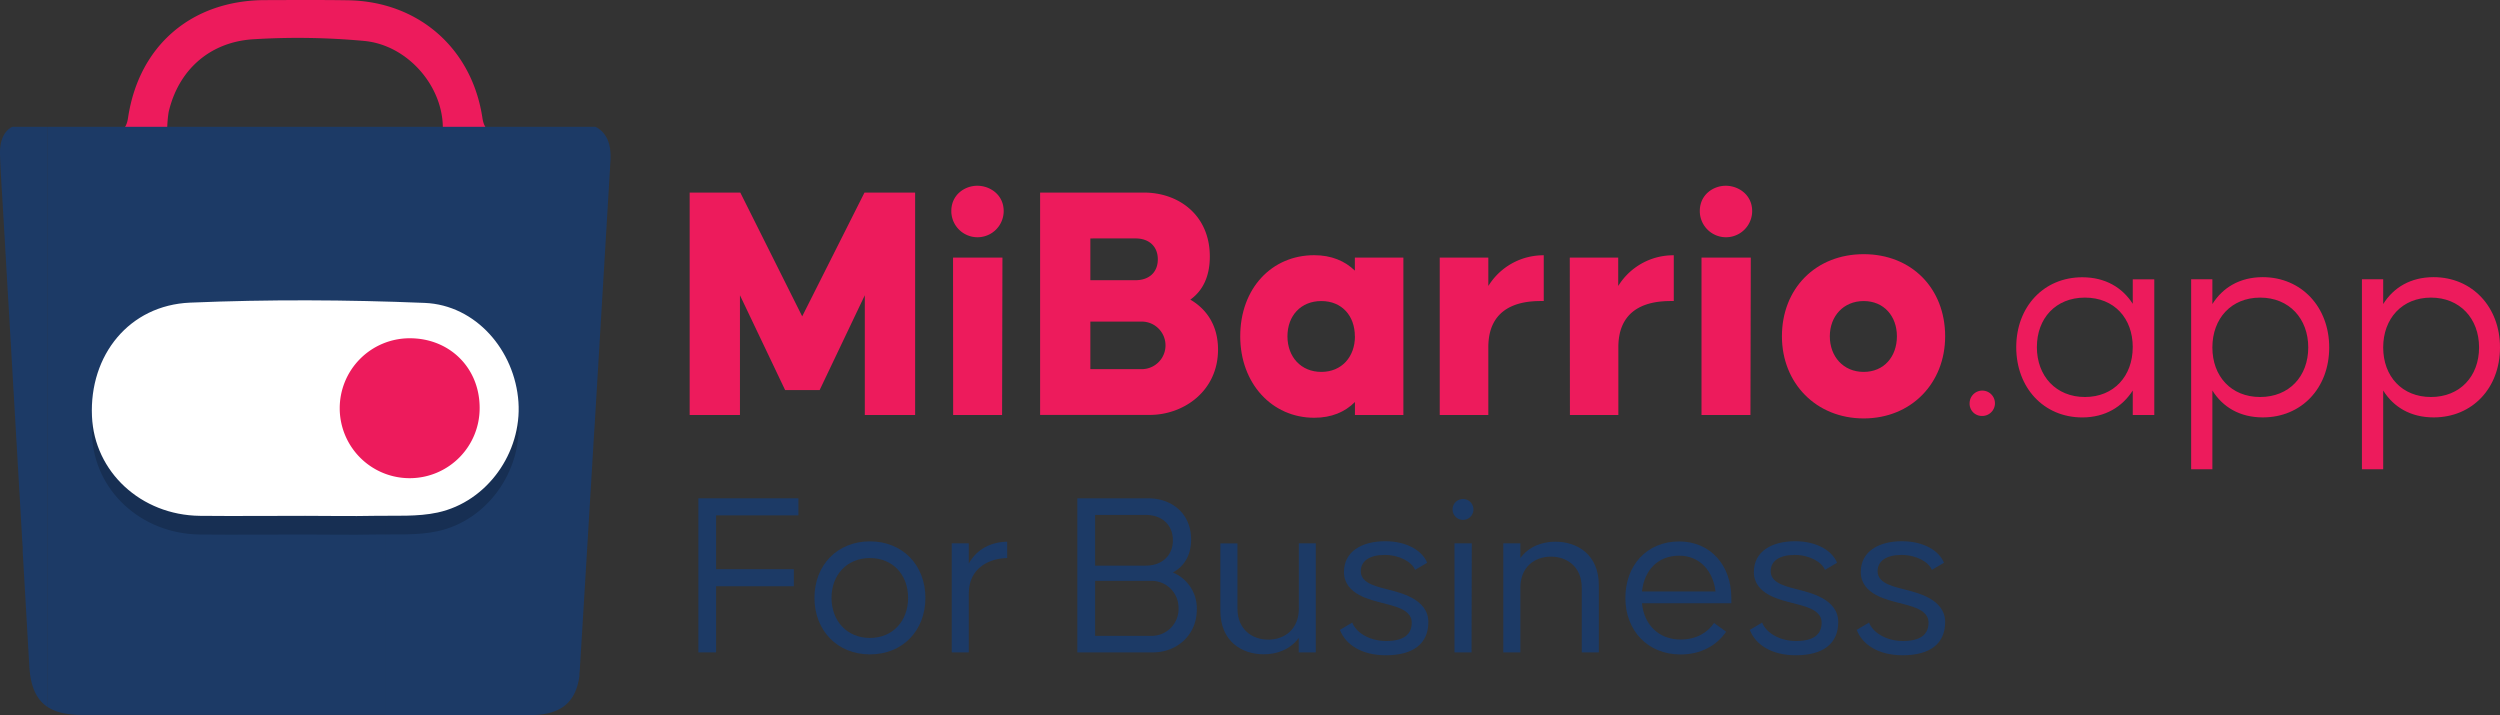 <svg xmlns="http://www.w3.org/2000/svg" id="Capa_1" data-name="Capa 1" viewBox="75.46 542.13 929.08 265.75"><rect x="75.46" y="542.13" width="929.08" height="265.75" fill="#333333" stroke="none"/><defs><style>.cls-1{fill:#ed1b5c;}.cls-2{fill:#1c3a66;}.cls-3{opacity:0.19;}.cls-4{fill:#fff;}</style></defs><path class="cls-1" d="M257.43,590.73c-1.5-.76-2.31-2.24-2.7-4.83-3.9-25.9-23.86-43.26-50-43.67-10.27-.16-20.53-.09-30.8-.06-27.14.08-46.82,16.77-50.87,43.67-.41,2.75-1.27,4.17-2.7,4.89Zm-119.31-6.89c3.53-15.4,15-26.09,31.48-27.12a268.07,268.07,0,0,1,41.16.62c16.31,1.5,29.66,17.1,29.26,33H137.59A47.67,47.67,0,0,1,138.12,583.84Z"/><path class="cls-2" d="M78.53,590.26h0c-2.2,2-3.2,5.1-3.06,9.48.23,7.19.77,14.37,1.18,21.55q.94,16.28,1.88,32.55v-.27l5.31,91.49h.06v2.08q1.23,21.21,2.44,42.41c.44,7.63,2.57,12.57,6.9,15.38V589.25H80A8.32,8.32,0,0,0,78.53,590.26Z"/><path class="cls-2" d="M296.78,589.25h-12V804.79h0V589.25H260.81V807.86h0V589.25H93.24V804.93a16.6,16.6,0,0,0,5.14,2.1v0a32.08,32.08,0,0,0,6.84.79v0h35.95v-1h0v1h31.29v-1.5h0v1.51h46.34V731.35c-2,0-4.06,0-6.07,0v76.5h0v-76.5h0c-1.67,0-3.34,0-5,.07h0c-5,0-10,0-14.95,0h-3.85v0H161.5c-2.71,0-5.42,0-8.13-.06-.41,0-.81,0-1.21,0h0a39.05,39.05,0,0,1-11-2h0a37.5,37.5,0,0,1-4.08-1.67h0A37.48,37.48,0,0,1,131,724h0a35.18,35.18,0,0,1-4.08-3.52h0a34.7,34.7,0,0,1-6.07-8.23h0a33.86,33.86,0,0,1-3.9-14.45,40.28,40.28,0,0,1,4-19.6,34.29,34.29,0,0,1,6-8.54,31.82,31.82,0,0,1,4.18-3.68,32.26,32.26,0,0,1,5.94-3.49,34.16,34.16,0,0,1,4.18-1.55v0a36.24,36.24,0,0,1,8.88-1.47l2.08-.08h0l9.36-.3v0h0q5.48-.16,10.95-.25h0l4.12-.06h0l6.06-.06h0q5.09,0,10.19,0h0q7.47,0,14.95.19V657h2.52v2l6.08.16V657h4.2v2.35c2,.07,4.05.13,6.07.22V657H239v5.73a32,32,0,0,1,5.9,3.81,35.26,35.26,0,0,1,6.07,6.31A38.28,38.28,0,0,1,258.42,693a36.4,36.4,0,0,1-7.32,24.19,36,36,0,0,1-7,7,33.8,33.8,0,0,1-4.82,3.1,31.9,31.9,0,0,1-8.11,3,43.83,43.83,0,0,1-4.59.72v.19c-1.19.08-2.38.14-3.58.16h0c-1.4,0-2.8,0-4.2,0v76.52H223v-.66h0v.66h49.57c5.18,0,9.21-1,12.17-3.07h0c3.36-2.36,5.33-6.13,6.05-11.46v-.87c.06-.5.12-1,.15-1.52q2.73-44.68,5.4-89.37h0l0,.44q3-50.13,6-100.26C302.68,595.46,300.83,591.37,296.78,589.25Z"/><path class="cls-3" d="M238.15,739.53c-7.6,1.67-15.72,1.08-23.61,1.24-8.55.18-17.11,0-25.67,0v0c-13.05,0-26.1.12-39.15,0-21.87-.26-39.21-16.34-40.08-37-1-22.74,13.83-41.28,36.46-42.23,29-1.22,58.17-1.1,87.19.09,19,.78,33.5,17.64,34.84,36.82C269.43,717.2,256.58,735.51,238.15,739.53Z"/><path class="cls-4" d="M238.15,732.59c-7.6,1.66-15.72,1.08-23.61,1.24-8.55.18-17.11,0-25.67,0v0c-13.05,0-26.1.13-39.15,0-21.87-.26-39.21-16.34-40.08-37-1-22.73,13.83-41.27,36.46-42.23,29-1.22,58.17-1.09,87.19.1,19,.78,33.5,17.63,34.84,36.82C269.43,710.26,256.58,728.57,238.15,732.59Z"/><path class="cls-1" d="M253.71,693.59a26,26,0,1,1-26.13-25.75C242.48,667.76,253.66,678.77,253.71,693.59Z"/><path class="cls-1" d="M331.76,613.7h18.82l23,46,23.15-46h18.82v82.66h-18.7V651.85l-16.78,35.23H367.23l-16.78-35.23v44.51H331.76Z"/><path class="cls-1" d="M429,620.57c0-6.1,5-9.41,9.67-9.41s9.79,3.31,9.79,9.41a9.73,9.73,0,1,1-19.46,0Zm.64,17.29H448l-.13,58.5H429.68Z"/><path class="cls-1" d="M462,613.7h38.66c12.71,0,24.41,8.27,24.41,23.78,0,7.63-2.8,12.85-7.25,16,6.11,3.56,10.3,9.66,10.3,18.56,0,15.39-12.71,24.29-25.43,24.29H462Zm35.48,32.56c5,0,8.26-2.93,8.26-7.76s-3.3-7.76-8.26-7.76H480.67v15.52Zm2.28,33.06a8.84,8.84,0,1,0,0-17.68H480.67v17.68Z"/><path class="cls-1" d="M536.37,667.11c0-17.8,11.7-30.14,27.47-30.14,6.48,0,11.44,2.17,15.13,5.73v-4.84H597v58.5H579v-4.83c-3.69,3.69-8.65,5.85-15.13,5.85C548.07,697.38,536.37,684.53,536.37,667.11Zm42.6,0c0-7.63-4.83-13.1-12.46-13.1s-12.59,5.47-12.59,13.1,5,13.23,12.59,13.23S579,674.74,579,667.11Z"/><path class="cls-1" d="M610.51,637.86h18.06v10.56A24,24,0,0,1,649.17,637v17c-4.58,0-20.6-.38-20.6,17.17v25.18H610.51Z"/><path class="cls-1" d="M658.84,637.86h18v10.56A24,24,0,0,1,697.49,637v17c-4.57,0-20.6-.38-20.6,17.17v25.18h-18Z"/><path class="cls-1" d="M707.16,620.57c0-6.1,5-9.41,9.66-9.41s9.8,3.31,9.8,9.41a9.73,9.73,0,1,1-19.46,0Zm.63,17.29h18.32l-.13,58.5H707.79Z"/><path class="cls-1" d="M737.68,667.11c0-17.8,12.59-30.52,30.39-30.52s30.27,12.72,30.27,30.52c0,17.42-12.59,30.52-30.27,30.52S737.68,684.53,737.68,667.11Zm42.73,0c0-7.5-4.84-13.1-12.34-13.1s-12.59,5.6-12.59,13.1,5,13.23,12.59,13.23S780.41,674.62,780.41,667.11Z"/><path class="cls-1" d="M807.43,692a4.71,4.71,0,1,1,4.71,4.71A4.55,4.55,0,0,1,807.43,692Z"/><path class="cls-1" d="M876.06,645.93v50.43h-8v-9.1c-3.84,6-10.19,10-18.75,10-14.36,0-24.55-11.07-24.55-26.09s10.19-26,24.55-26c8.56,0,14.91,3.84,18.75,9.87v-9.1Zm-8,25.22c0-10.75-6.9-18.42-17.76-18.42s-17.87,7.67-17.87,18.42,7.13,18.52,17.87,18.52S868.05,681.89,868.05,671.15Z"/><path class="cls-1" d="M941.07,671.25c0,15.13-10.31,26-24.67,26-8.55,0-14.91-3.84-18.75-10v29.27h-7.89v-70.6h7.89v9.21c3.84-6.14,10.2-10,18.75-10C930.76,645.16,941.07,656.23,941.07,671.25Zm-7.79,0c0-10.74-7.12-18.52-17.87-18.52s-17.76,7.78-17.76,18.52,7,18.42,17.76,18.42S933.28,682,933.28,671.25Z"/><path class="cls-1" d="M1004.54,671.25c0,15.13-10.3,26-24.66,26-8.56,0-14.92-3.84-18.75-10v29.27h-7.9v-70.6h7.9v9.21c3.83-6.14,10.19-10,18.75-10C994.24,645.16,1004.54,656.23,1004.54,671.25Zm-7.78,0c0-10.74-7.13-18.52-17.87-18.52s-17.76,7.78-17.76,18.52,7,18.42,17.76,18.42S996.76,682,996.76,671.25Z"/><path class="cls-2" d="M341.58,733.66v20h28.9V760h-28.9v24.58H335V727.32h37.17v6.34Z"/><path class="cls-2" d="M378.14,764.32c0-12.16,8.46-21,20.61-21s20.62,8.81,20.62,21-8.46,21-20.62,21S378.14,776.39,378.14,764.32Zm34.8,0c0-8.55-5.64-14.8-14.19-14.8s-14.27,6.25-14.27,14.8,5.73,14.89,14.27,14.89S412.94,772.86,412.94,764.32Z"/><path class="cls-2" d="M449.76,743.44v6.08c-6.26.09-14.27,3.35-14.27,13.21v21.85h-6.34V744.06h6.34v7.49C438.57,746,444,743.53,449.76,743.44Z"/><path class="cls-2" d="M520.23,768.64c0,9.6-7.49,15.94-16.3,15.94h-28.1V727.32h26.34c8.81,0,15.95,5.64,15.95,15.33,0,5.9-2.65,10-6.78,12.24A14.4,14.4,0,0,1,520.23,768.64Zm-37.79-16.3H501.2c6.08,0,10.14-3.7,10.14-9.43s-4.06-9.42-10.14-9.42H482.44Zm31,15.85A10,10,0,0,0,503.05,758H482.44v20.43h20.61A10,10,0,0,0,513.45,768.19Z"/><path class="cls-2" d="M564.46,744.06v40.52h-6.35v-5.37c-3.08,4.23-8,6.08-13,6.08-8.1,0-16.12-4.76-16.12-16.21v-25h6.35v24.22c0,7.75,5.46,11.54,11.45,11.54s11.36-3.79,11.36-11.54V744.06Z"/><path class="cls-2" d="M578,773.48c1.32,3.61,6.26,6.87,12.6,6.87s9.51-2.29,9.51-6.87c0-5.11-7.31-6.25-11.1-7.31s-14.09-3-14.09-11.45c0-7.58,6.52-11.45,15.33-11.45,8.19,0,13.83,3.61,15.59,8l-4.49,2.64c-1.15-2.9-5.73-5.55-11.28-5.55-5.73,0-8.9,2.3-8.9,6.08,0,4.76,6.7,5.82,10.48,6.87s14.63,3.26,14.63,12c0,8.11-5.73,12.34-15.77,12.34-9.16,0-15.06-4.06-17.09-9.43Z"/><path class="cls-2" d="M615.28,731.46a3.88,3.88,0,0,1,7.76,0,3.88,3.88,0,1,1-7.76,0Zm.71,53.12V744.06h6.43l-.09,40.52Z"/><path class="cls-2" d="M669.64,759.65v24.93h-6.35V760.53c0-7.75-5.46-11.54-11.45-11.54s-11.36,3.79-11.36,11.54v24.05h-6.35V744.06h6.35v5.46c3.08-4.23,8-6.08,13-6.08C661.62,743.44,669.64,748.2,669.64,759.65Z"/><path class="cls-2" d="M718.88,764.32v2H685.67c.79,8.11,6.34,13.48,14.36,13.48,6,0,10.13-2.73,12.42-6.16l4.49,3.26c-3.52,5.19-9.51,8.45-16.91,8.45-12.34,0-20.53-9-20.53-21s7.84-21,20-21C711.13,743.35,718.88,752.25,718.88,764.32Zm-33.21-2.38H713c-.88-7.66-5.91-13.3-13.48-13.3C691.57,748.64,686.55,754,685.67,761.94Z"/><path class="cls-2" d="M730.33,773.48c1.32,3.61,6.26,6.87,12.6,6.87s9.51-2.29,9.51-6.87c0-5.11-7.31-6.25-11.1-7.31s-14.09-3-14.09-11.45c0-7.58,6.52-11.45,15.33-11.45,8.19,0,13.83,3.61,15.59,8l-4.49,2.64c-1.15-2.9-5.73-5.55-11.28-5.55-5.73,0-8.9,2.3-8.9,6.08,0,4.76,6.7,5.82,10.48,6.87s14.63,3.26,14.63,12c0,8.11-5.73,12.34-15.77,12.34-9.16,0-15.06-4.06-17.09-9.43Z"/><path class="cls-2" d="M770.06,773.48c1.32,3.61,6.26,6.87,12.6,6.87s9.51-2.29,9.51-6.87c0-5.11-7.31-6.25-11.1-7.31s-14.09-3-14.09-11.45c0-7.58,6.52-11.45,15.33-11.45,8.19,0,13.83,3.61,15.59,8l-4.49,2.64c-1.15-2.9-5.73-5.55-11.28-5.55-5.73,0-8.9,2.3-8.9,6.08,0,4.76,6.7,5.82,10.48,6.87s14.63,3.26,14.63,12c0,8.11-5.73,12.34-15.77,12.34-9.16,0-15.06-4.06-17.09-9.43Z"/></svg>